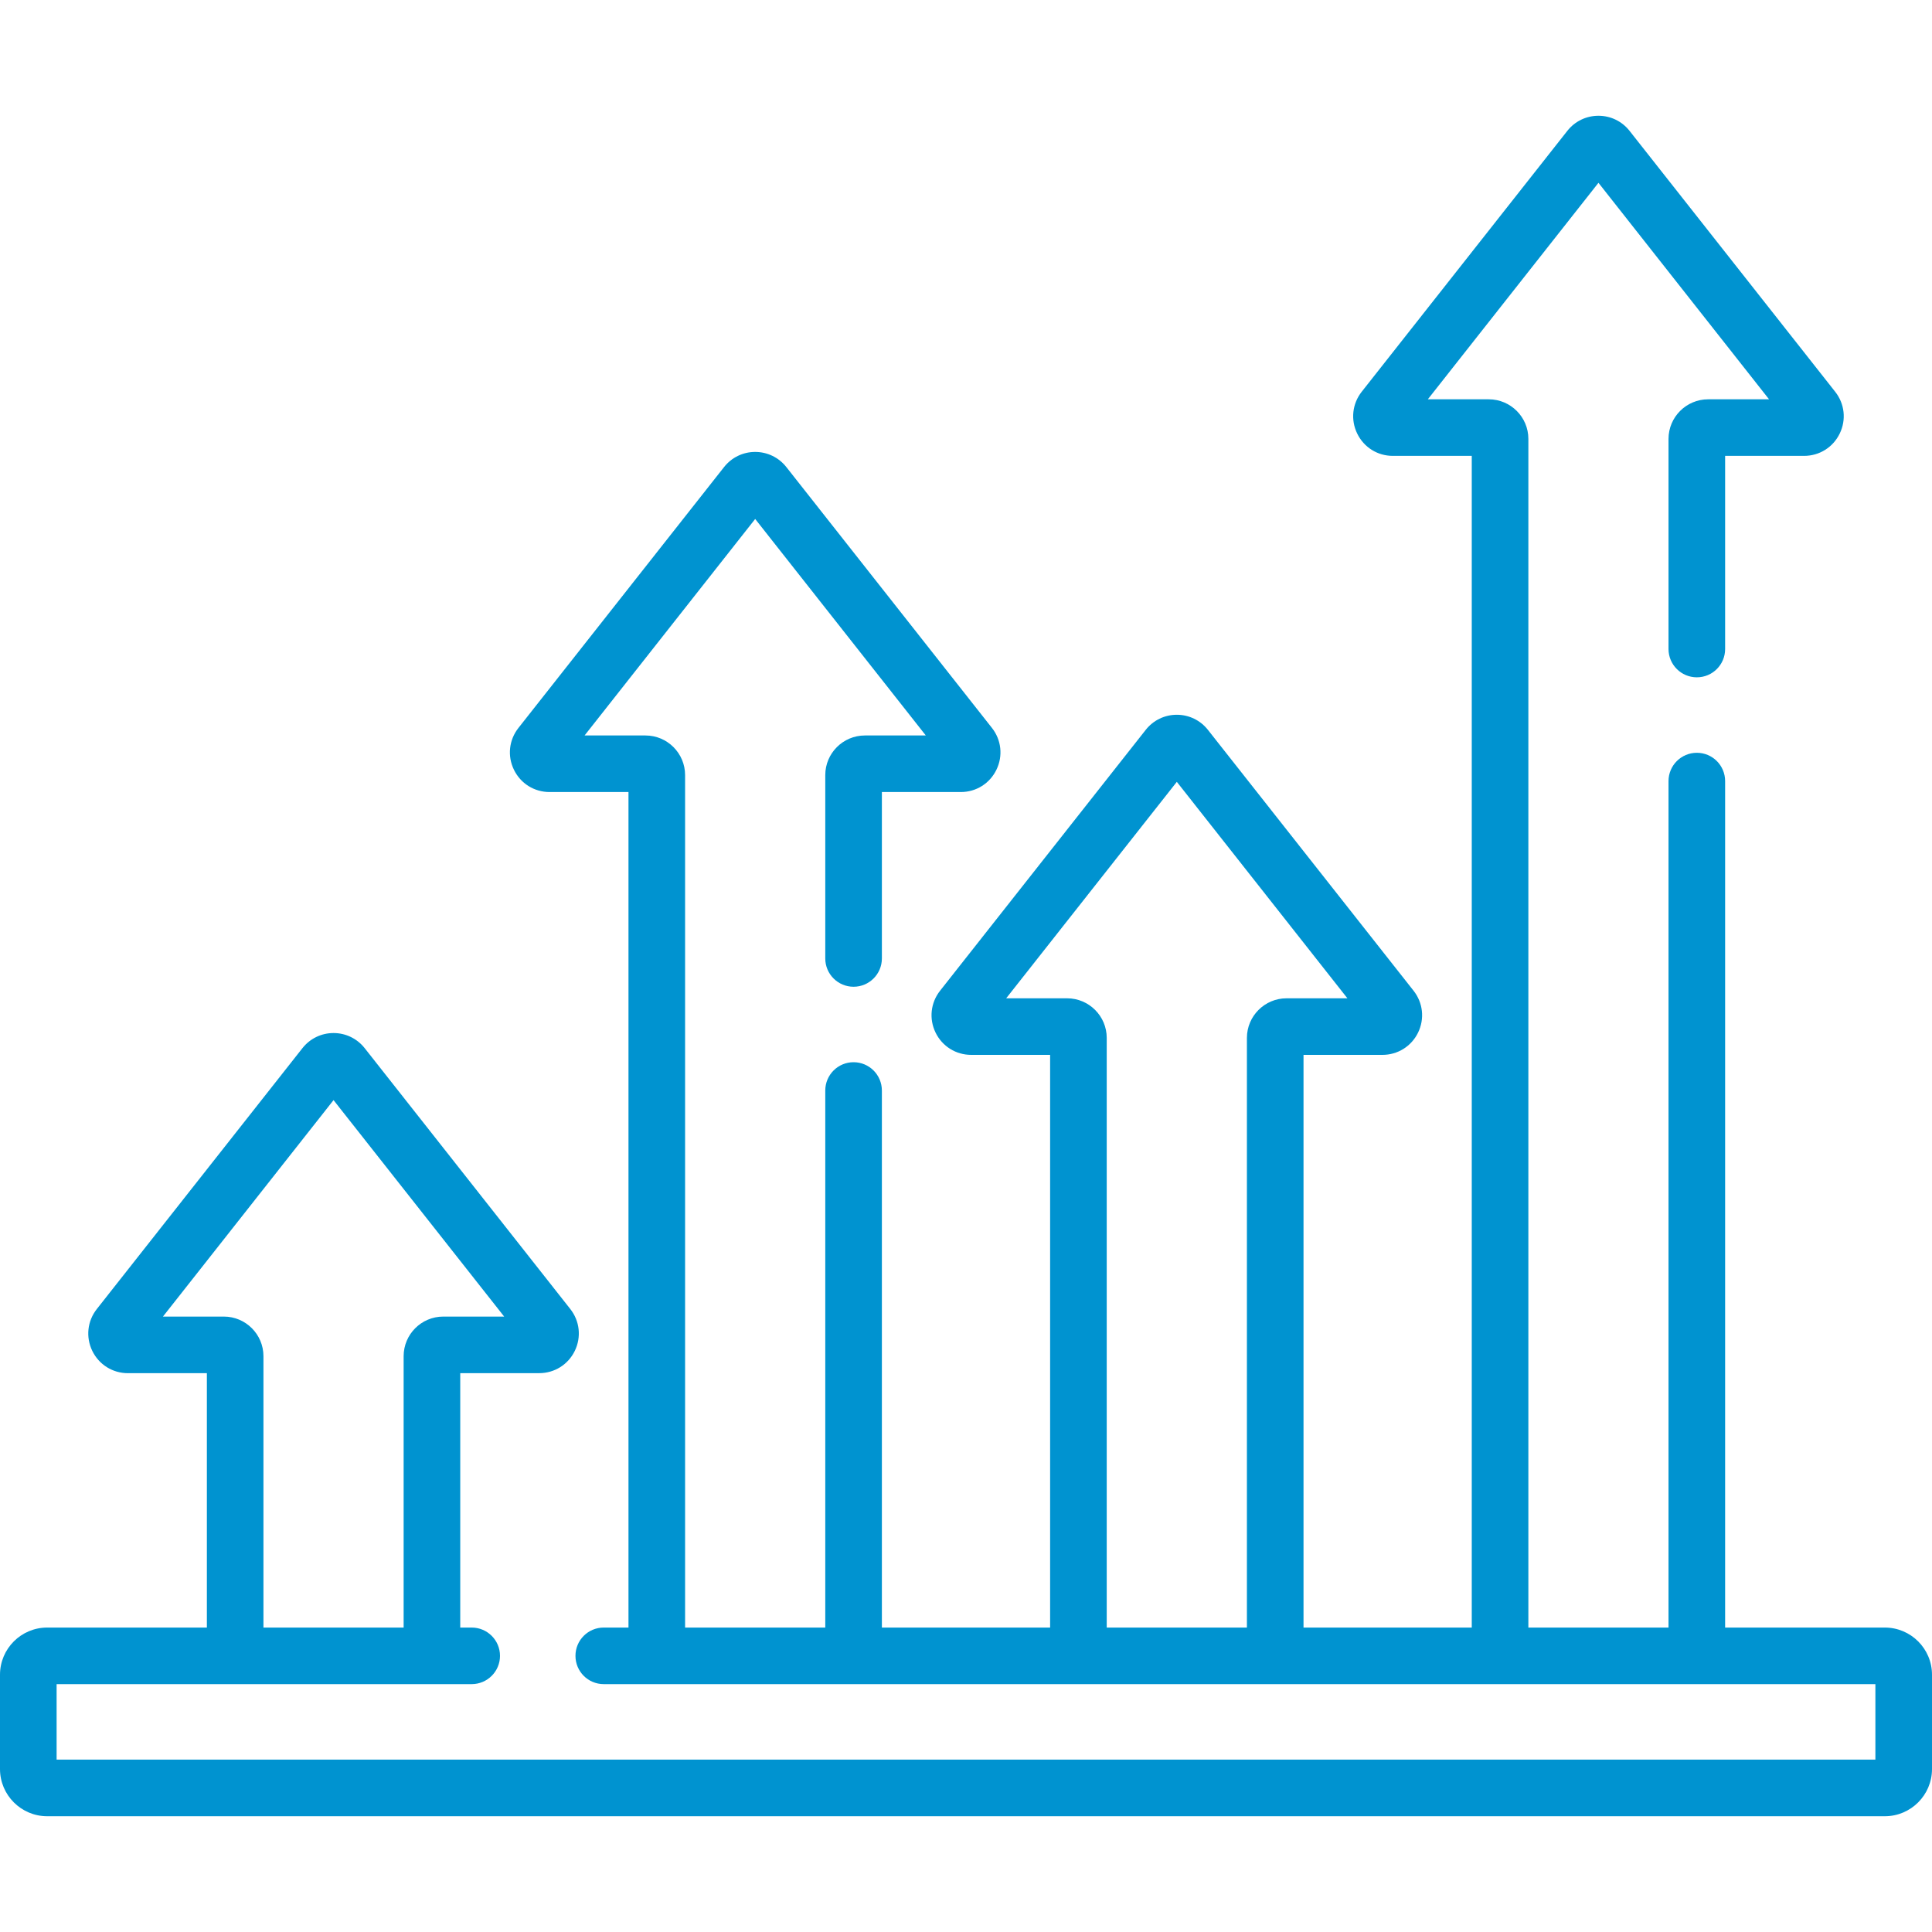 <svg width="50" height="50" viewBox="0 0 50 50" fill="none" xmlns="http://www.w3.org/2000/svg">
<path d="M48.779 42.121H44.646V20.215C44.646 19.81 44.319 19.482 43.914 19.482C43.51 19.482 43.181 19.81 43.181 20.215V42.121H39.554V11.359C39.554 10.793 39.094 10.334 38.528 10.334H36.952L41.368 4.731L45.783 10.334H44.207C43.642 10.334 43.181 10.793 43.181 11.359V16.797C43.181 17.201 43.51 17.529 43.914 17.529C44.319 17.529 44.646 17.201 44.646 16.797V11.798H46.689C47.085 11.798 47.439 11.577 47.612 11.22C47.785 10.864 47.74 10.449 47.494 10.138L42.173 3.387C41.977 3.138 41.684 2.996 41.368 2.996C41.052 2.996 40.758 3.138 40.562 3.387L35.241 10.138C34.996 10.449 34.951 10.864 35.124 11.22C35.297 11.577 35.65 11.798 36.046 11.798H38.089V42.121H33.735V27.3H35.777C36.173 27.3 36.527 27.079 36.7 26.723C36.873 26.366 36.828 25.952 36.583 25.64L31.261 18.889C31.066 18.641 30.772 18.498 30.456 18.498C30.14 18.498 29.846 18.641 29.651 18.889L24.329 25.64C24.084 25.951 24.039 26.366 24.212 26.723C24.385 27.079 24.739 27.3 25.135 27.3H27.177V42.121H22.823V28.223C22.823 27.818 22.495 27.49 22.09 27.49C21.686 27.49 21.358 27.818 21.358 28.223V42.121H17.73V20.059C17.73 19.494 17.27 19.034 16.705 19.034H15.129L19.544 13.431L23.96 19.034H22.384C21.818 19.034 21.358 19.494 21.358 20.059V24.805C21.358 25.209 21.686 25.537 22.09 25.537C22.495 25.537 22.823 25.209 22.823 24.805V20.498H24.866C25.262 20.498 25.615 20.277 25.788 19.92C25.961 19.564 25.916 19.149 25.671 18.838L20.35 12.087C20.154 11.839 19.86 11.696 19.544 11.696C19.228 11.696 18.935 11.839 18.739 12.087L13.418 18.838C13.172 19.149 13.127 19.564 13.3 19.92C13.473 20.277 13.827 20.498 14.223 20.498H16.265V42.121H15.625C15.22 42.121 14.893 42.448 14.893 42.853C14.893 43.258 15.22 43.585 15.625 43.585H48.535V45.539H1.465V43.585H12.207C12.611 43.585 12.94 43.258 12.94 42.853C12.94 42.448 12.611 42.121 12.207 42.121H11.911V35.537H13.954C14.35 35.537 14.703 35.316 14.876 34.96C15.049 34.603 15.004 34.188 14.759 33.877L9.438 27.126C9.242 26.878 8.948 26.735 8.632 26.735C8.316 26.735 8.023 26.878 7.827 27.126L2.506 33.877C2.26 34.189 2.216 34.603 2.388 34.96C2.561 35.316 2.915 35.538 3.311 35.538H5.354V42.121H1.221C0.548 42.121 0 42.668 0 43.341V45.783C0 46.456 0.548 47.004 1.221 47.004H48.779C49.452 47.004 50 46.456 50 45.783V43.341C50 42.668 49.452 42.121 48.779 42.121ZM25.48 26.547C25.48 26.547 25.48 26.547 25.48 26.547L25.48 26.546C25.48 26.547 25.48 26.547 25.48 26.547ZM27.617 25.836H26.04L30.456 20.234L34.871 25.836H33.295C32.73 25.836 32.27 26.296 32.27 26.861V42.121H28.642V26.861C28.642 26.296 28.182 25.836 27.617 25.836ZM5.793 34.073H4.217L8.632 28.471L13.048 34.073H11.472C10.906 34.073 10.446 34.532 10.446 35.098V42.121H6.818V35.098C6.818 34.532 6.358 34.073 5.793 34.073Z" fill="#0093D0"/>
</svg>
